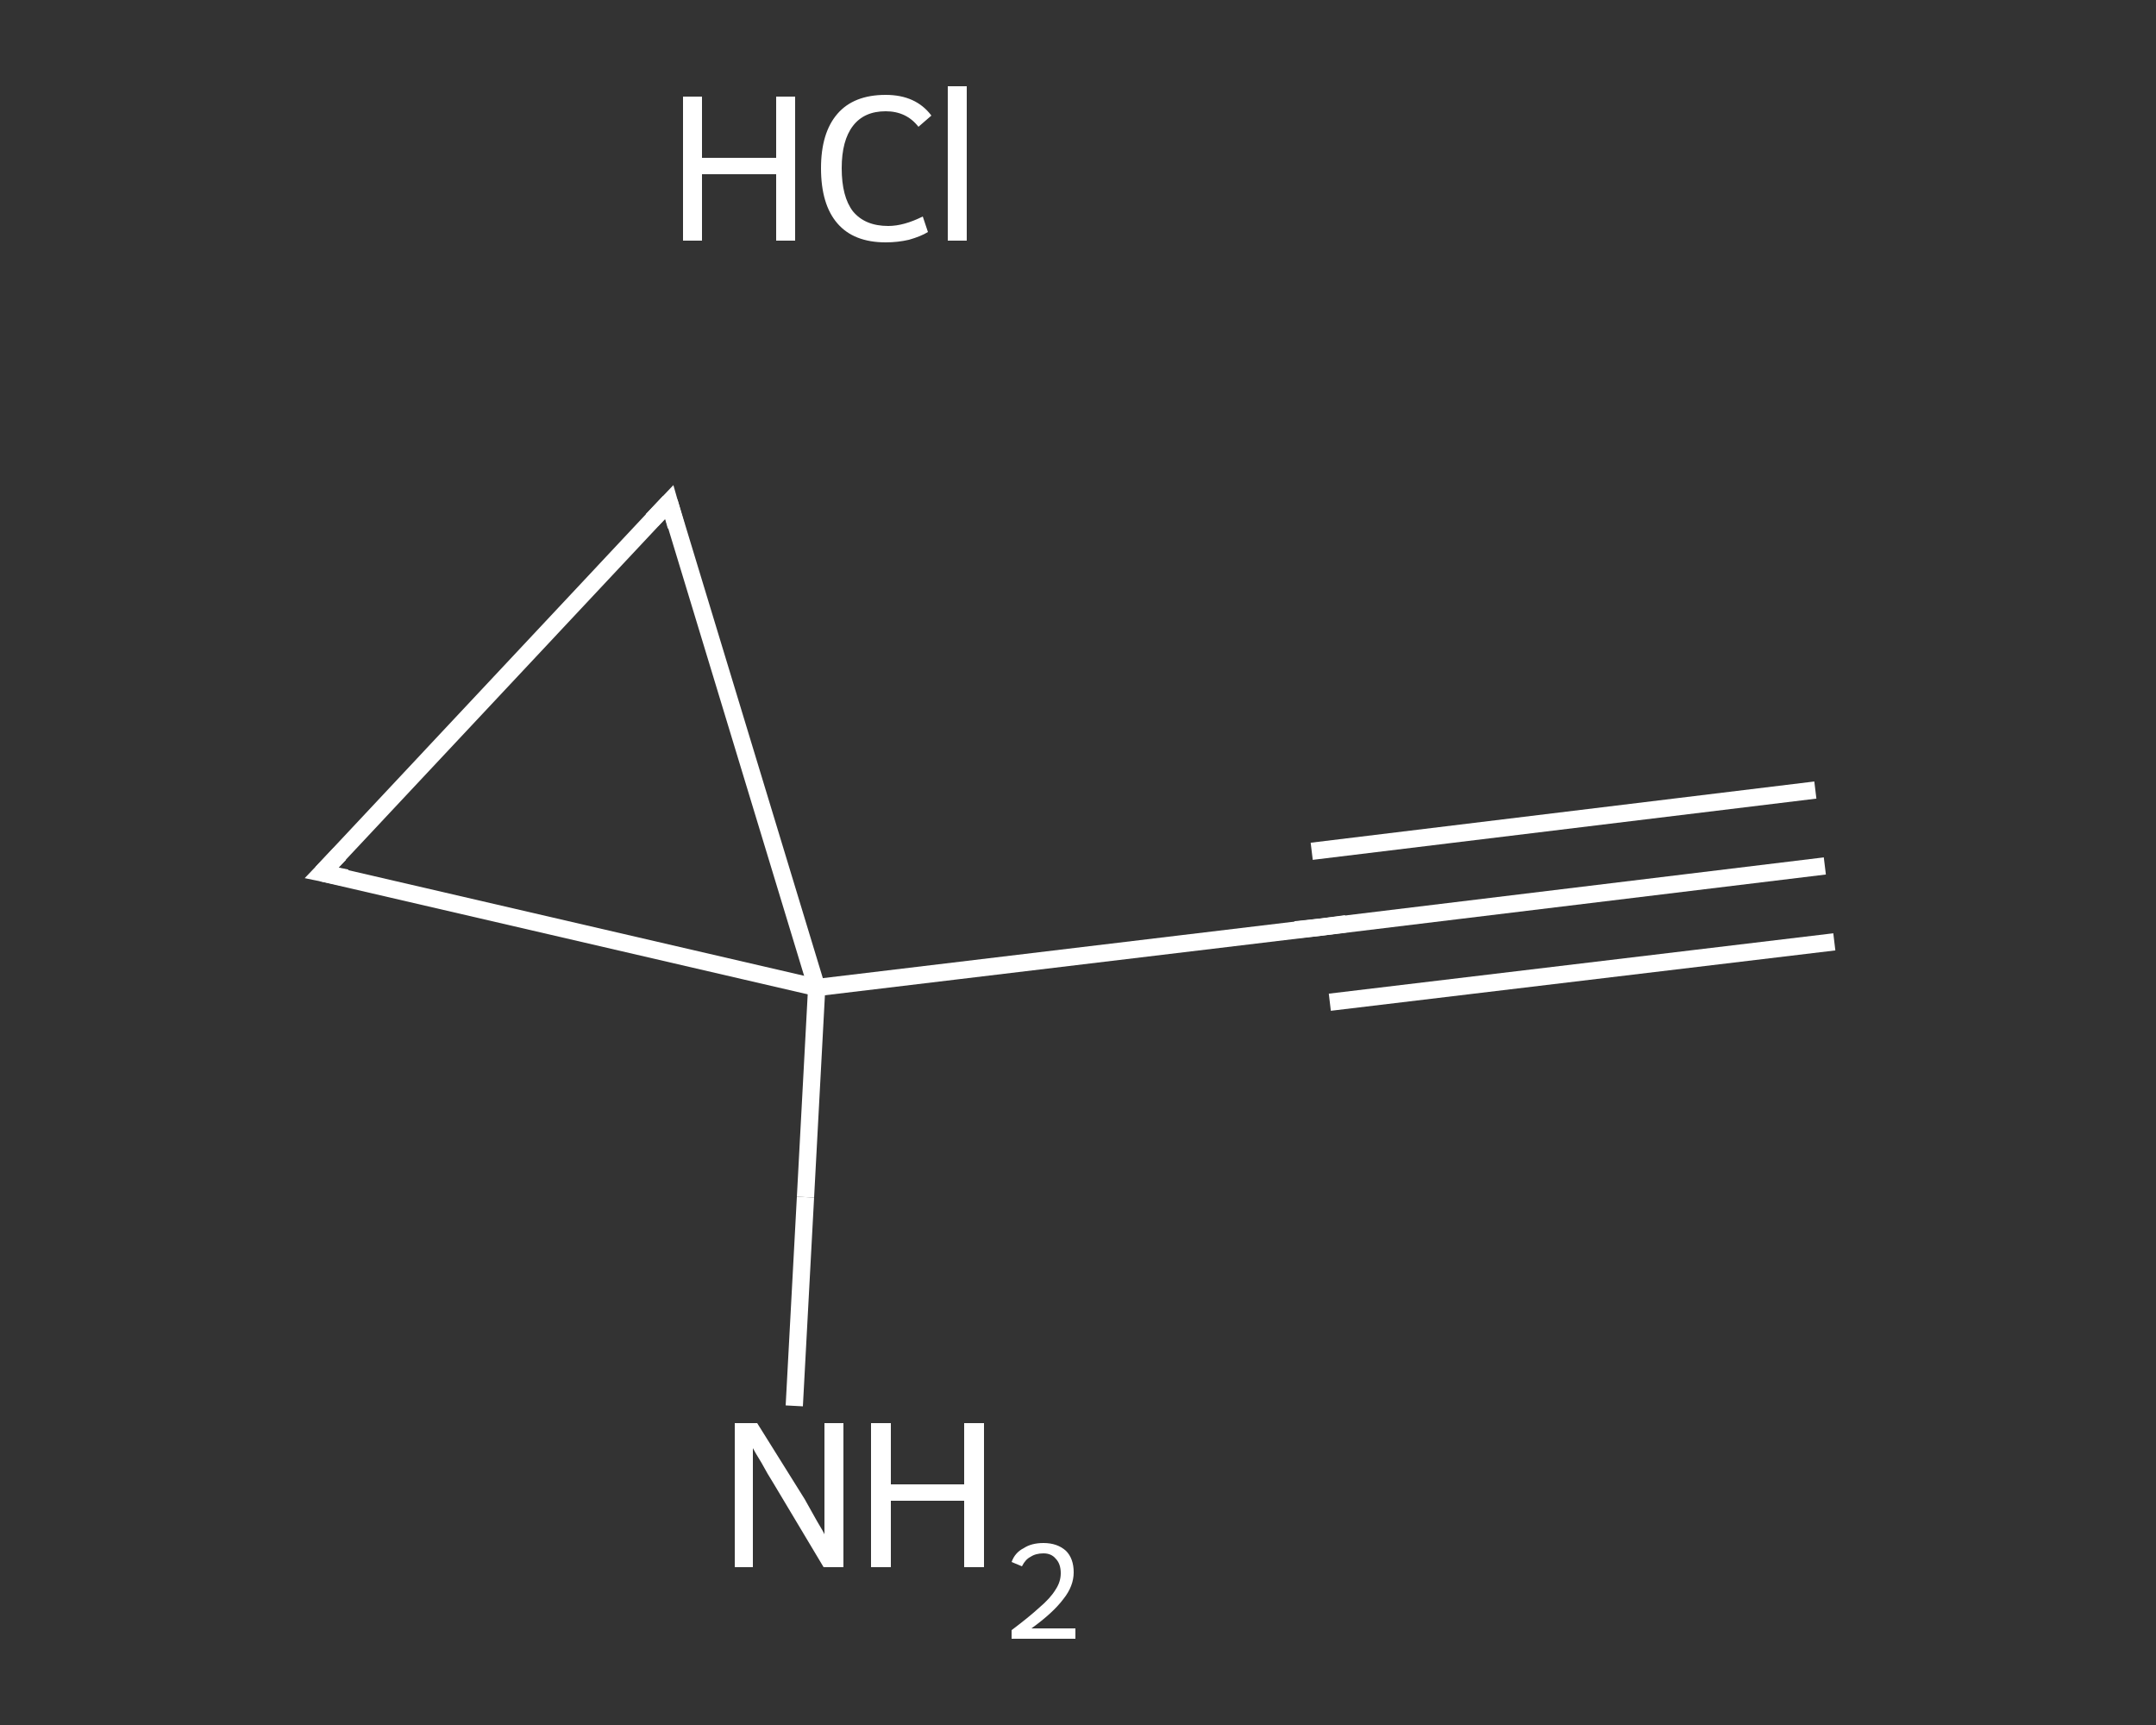 <?xml version='1.0' encoding='iso-8859-1'?>
<svg version='1.1' baseProfile='full'
              xmlns='http://www.w3.org/2000/svg'
                      xmlns:rdkit='http://www.rdkit.org/xml'
                      xmlns:xlink='http://www.w3.org/1999/xlink'
                  xml:space='preserve'
width='250px' height='200px' viewBox='0 0 250 200'>
<rect x="0" y="0" width="250" height="200" fill="#333333" stroke="none"/>
<!-- END OF HEADER -->
<rect style='opacity:1.0;fill:transparent;stroke:none' width='250.0' height='200.0' x='0.0' y='0.0'> </rect>
<path class='bond-0 atom-0 atom-1' d='M 211.6,100.4 L 153.1,107.5' style='fill:none;fill-rule:evenodd;stroke:#FFFFFF;stroke-width:2.0px;stroke-linecap:butt;stroke-linejoin:miter;stroke-opacity:1' />
<path class='bond-0 atom-0 atom-1' d='M 212.7,109.2 L 154.2,116.2' style='fill:none;fill-rule:evenodd;stroke:#FFFFFF;stroke-width:2.0px;stroke-linecap:butt;stroke-linejoin:miter;stroke-opacity:1' />
<path class='bond-0 atom-0 atom-1' d='M 210.5,91.6 L 152.1,98.7' style='fill:none;fill-rule:evenodd;stroke:#FFFFFF;stroke-width:2.0px;stroke-linecap:butt;stroke-linejoin:miter;stroke-opacity:1' />
<path class='bond-1 atom-1 atom-2' d='M 153.1,107.5 L 94.7,114.5' style='fill:none;fill-rule:evenodd;stroke:#FFFFFF;stroke-width:2.0px;stroke-linecap:butt;stroke-linejoin:miter;stroke-opacity:1' />
<path class='bond-2 atom-2 atom-3' d='M 94.7,114.5 L 93.4,138.8' style='fill:none;fill-rule:evenodd;stroke:#FFFFFF;stroke-width:2.0px;stroke-linecap:butt;stroke-linejoin:miter;stroke-opacity:1' />
<path class='bond-2 atom-2 atom-3' d='M 93.4,138.8 L 92.1,163.0' style='fill:none;fill-rule:evenodd;stroke:#FFFFFF;stroke-width:2.0px;stroke-linecap:butt;stroke-linejoin:miter;stroke-opacity:1' />
<path class='bond-3 atom-2 atom-4' d='M 94.7,114.5 L 77.6,58.2' style='fill:none;fill-rule:evenodd;stroke:#FFFFFF;stroke-width:2.0px;stroke-linecap:butt;stroke-linejoin:miter;stroke-opacity:1' />
<path class='bond-4 atom-4 atom-5' d='M 77.6,58.2 L 37.3,101.2' style='fill:none;fill-rule:evenodd;stroke:#FFFFFF;stroke-width:2.0px;stroke-linecap:butt;stroke-linejoin:miter;stroke-opacity:1' />
<path class='bond-5 atom-5 atom-2' d='M 37.3,101.2 L 94.7,114.5' style='fill:none;fill-rule:evenodd;stroke:#FFFFFF;stroke-width:2.0px;stroke-linecap:butt;stroke-linejoin:miter;stroke-opacity:1' />
<path d='M 156.1,107.1 L 153.1,107.5 L 150.2,107.8' style='fill:none;stroke:#FFFFFF;stroke-width:2.0px;stroke-linecap:butt;stroke-linejoin:miter;stroke-opacity:1;' />
<path d='M 78.4,61.0 L 77.6,58.2 L 75.6,60.3' style='fill:none;stroke:#FFFFFF;stroke-width:2.0px;stroke-linecap:butt;stroke-linejoin:miter;stroke-opacity:1;' />
<path d='M 39.4,99.0 L 37.3,101.2 L 40.2,101.8' style='fill:none;stroke:#FFFFFF;stroke-width:2.0px;stroke-linecap:butt;stroke-linejoin:miter;stroke-opacity:1;' />
<path class='atom-3' d='M 87.8 165.0
L 93.3 173.8
Q 93.8 174.7, 94.7 176.3
Q 95.6 177.8, 95.6 177.9
L 95.6 165.0
L 97.8 165.0
L 97.8 181.7
L 95.5 181.7
L 89.7 172.0
Q 89.0 170.9, 88.3 169.6
Q 87.5 168.3, 87.3 167.9
L 87.3 181.7
L 85.2 181.7
L 85.2 165.0
L 87.8 165.0
' fill='#FFFFFF'/>
<path class='atom-3' d='M 101.0 165.0
L 103.3 165.0
L 103.3 172.1
L 111.8 172.1
L 111.8 165.0
L 114.1 165.0
L 114.1 181.7
L 111.8 181.7
L 111.8 174.0
L 103.3 174.0
L 103.3 181.7
L 101.0 181.7
L 101.0 165.0
' fill='#FFFFFF'/>
<path class='atom-3' d='M 117.3 181.1
Q 117.7 180.0, 118.7 179.5
Q 119.6 178.9, 121.0 178.9
Q 122.6 178.9, 123.6 179.8
Q 124.5 180.7, 124.5 182.3
Q 124.5 183.9, 123.3 185.4
Q 122.1 187.0, 119.6 188.8
L 124.7 188.8
L 124.7 190.0
L 117.3 190.0
L 117.3 189.0
Q 119.3 187.5, 120.5 186.4
Q 121.8 185.3, 122.4 184.3
Q 123.0 183.4, 123.0 182.4
Q 123.0 181.3, 122.4 180.7
Q 121.9 180.1, 121.0 180.1
Q 120.1 180.1, 119.5 180.5
Q 118.9 180.8, 118.5 181.6
L 117.3 181.1
' fill='#FFFFFF'/>
<path class='atom-6' d='M 79.2 11.2
L 81.4 11.2
L 81.4 18.3
L 90.0 18.3
L 90.0 11.2
L 92.2 11.2
L 92.2 27.9
L 90.0 27.9
L 90.0 20.2
L 81.4 20.2
L 81.4 27.9
L 79.2 27.9
L 79.2 11.2
' fill='#FFFFFF'/>
<path class='atom-6' d='M 95.2 19.5
Q 95.2 15.4, 97.1 13.2
Q 99.0 11.0, 102.7 11.0
Q 106.2 11.0, 108.0 13.4
L 106.5 14.7
Q 105.1 12.9, 102.7 12.9
Q 100.2 12.9, 98.9 14.6
Q 97.6 16.3, 97.6 19.5
Q 97.6 22.8, 98.9 24.5
Q 100.3 26.2, 103.0 26.2
Q 104.8 26.2, 107.0 25.1
L 107.6 26.9
Q 106.8 27.4, 105.4 27.8
Q 104.1 28.1, 102.7 28.1
Q 99.0 28.1, 97.1 25.9
Q 95.2 23.7, 95.2 19.5
' fill='#FFFFFF'/>
<path class='atom-6' d='M 109.9 10.0
L 112.1 10.0
L 112.1 27.9
L 109.9 27.9
L 109.9 10.0
' fill='#FFFFFF'/>
</svg>
